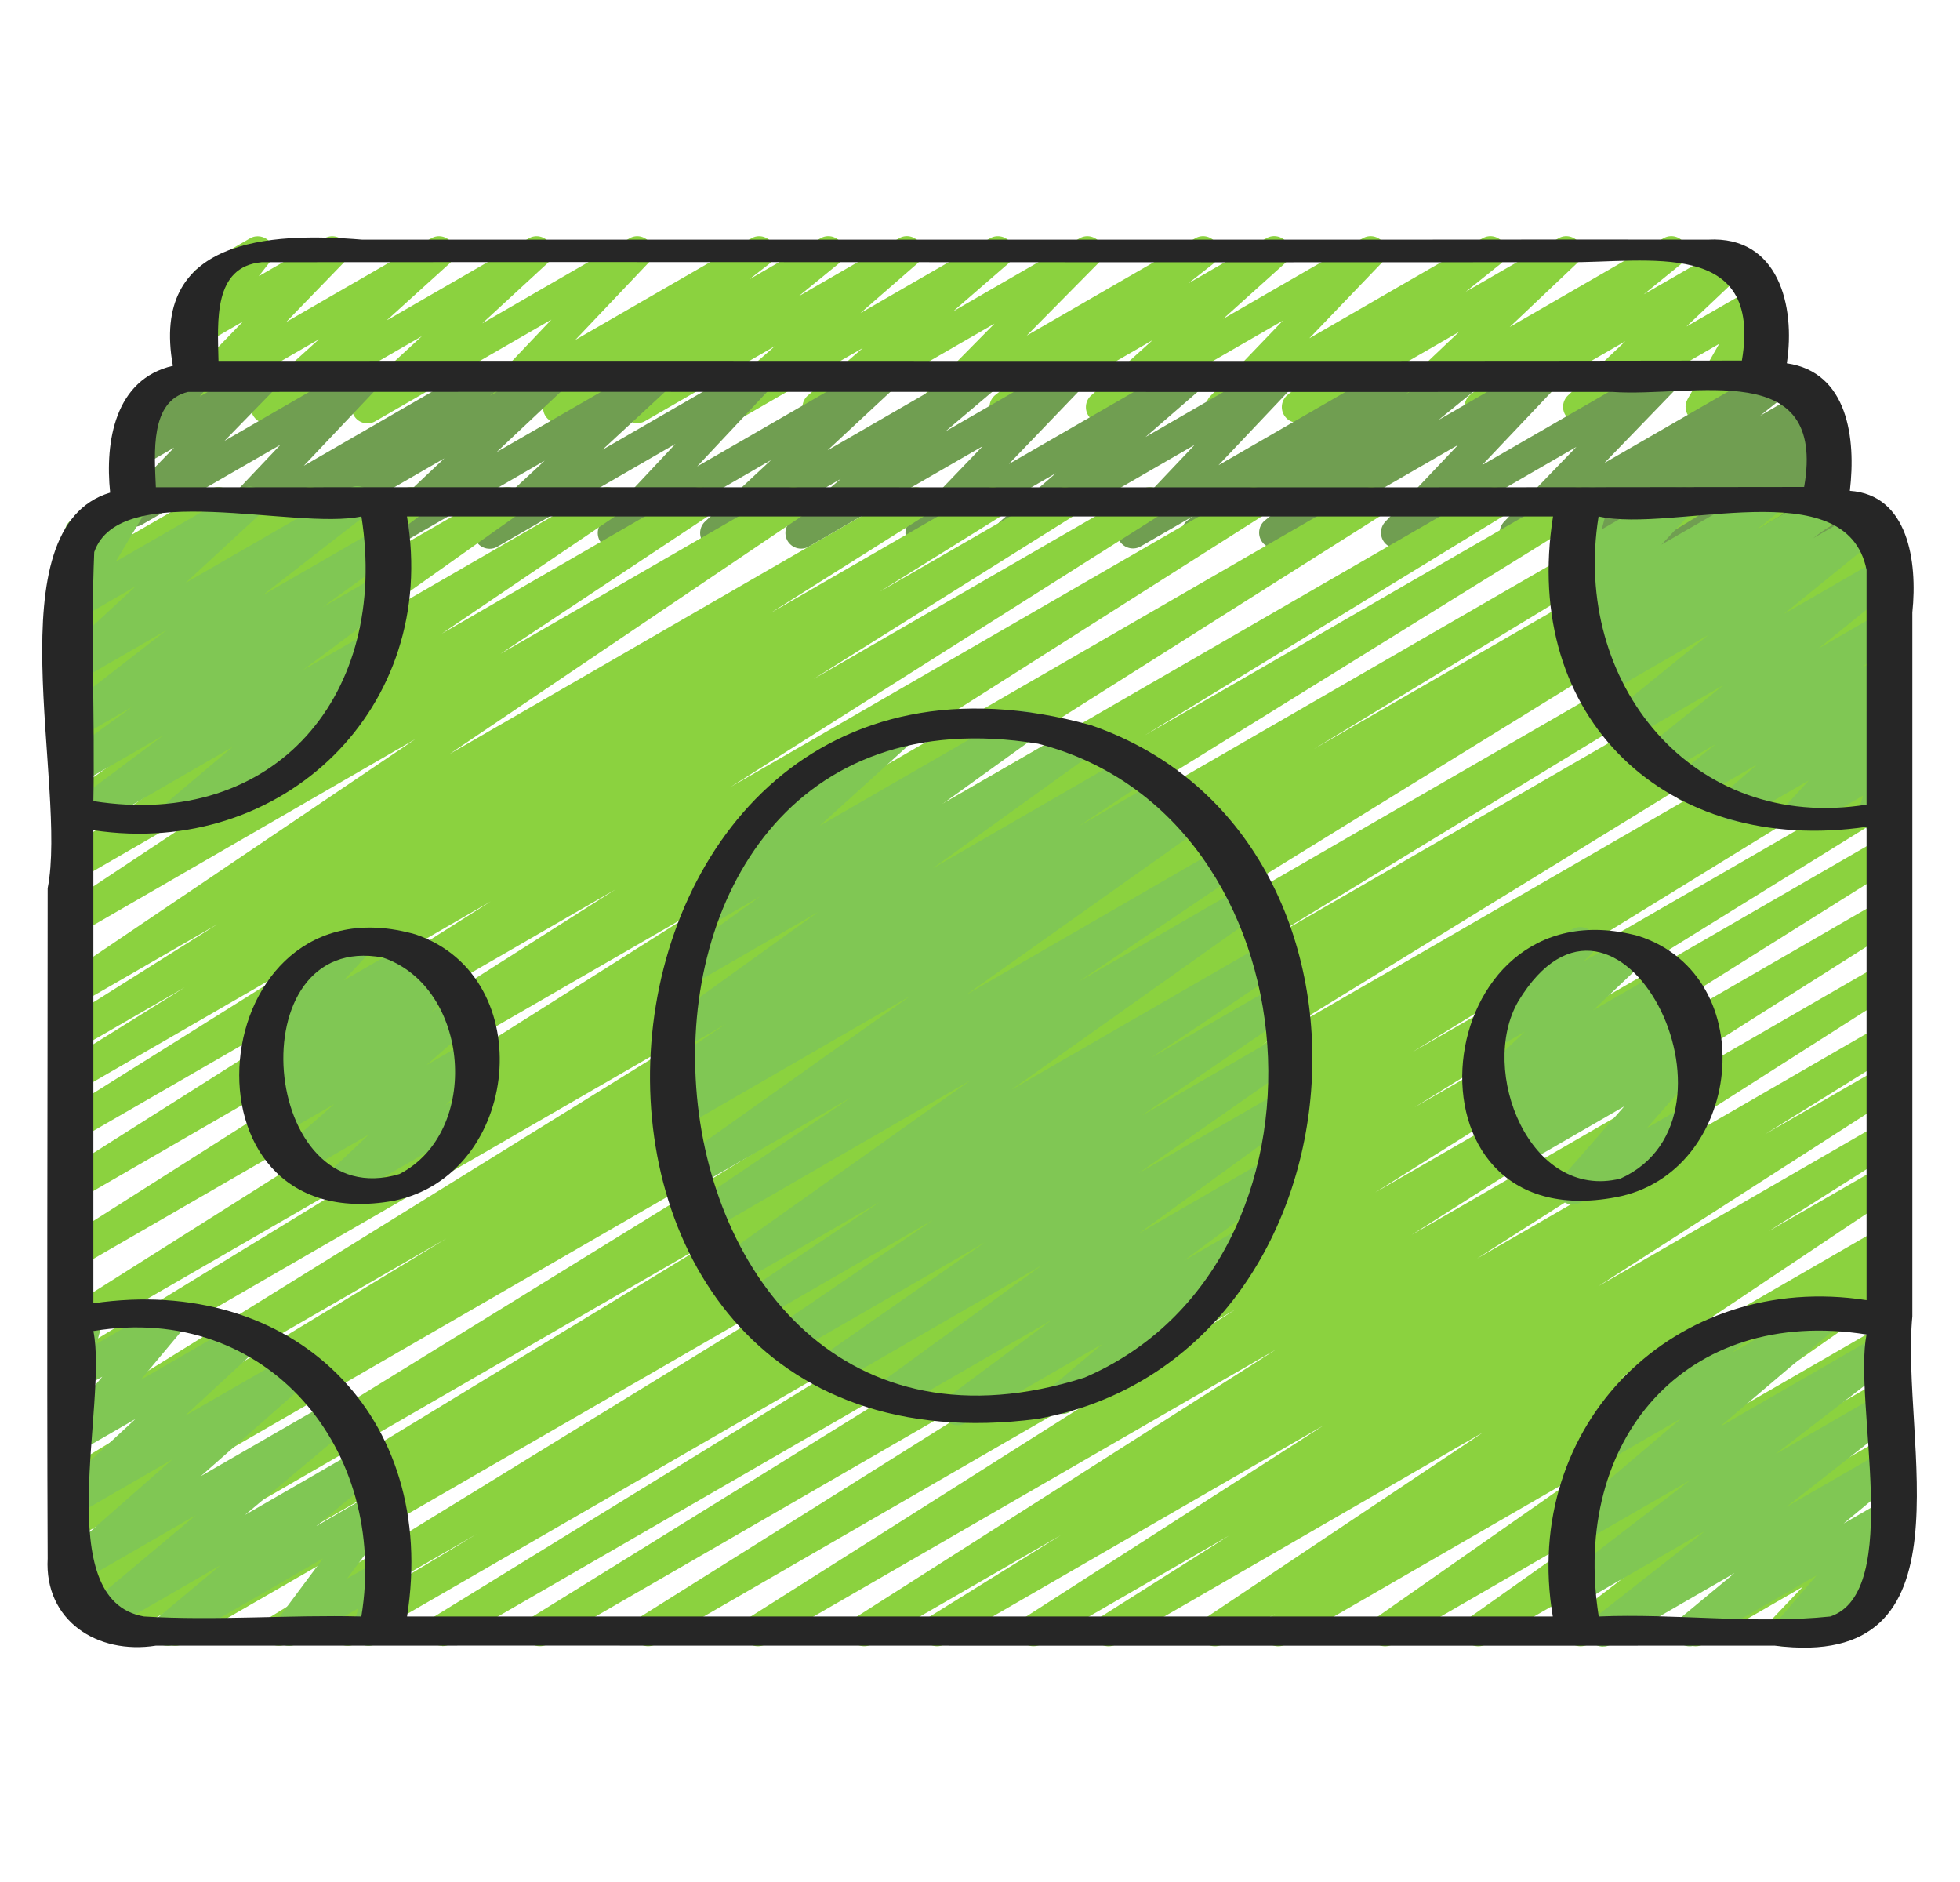 <svg width="25" height="24" viewBox="0 0 25 24" fill="none" xmlns="http://www.w3.org/2000/svg">
<g clip-path="url(#clip0_2015_363)">
<path d="M3.402 5.4C3.34 5.4 3.279 5.371 3.24 5.317C3.18 5.235 3.192 5.12 3.268 5.051L4.069 4.326L2.612 5.168C2.526 5.218 2.416 5.196 2.354 5.118C2.293 5.039 2.299 4.927 2.368 4.856L3.098 4.101L2.612 4.382C2.53 4.431 2.424 4.413 2.361 4.34C2.298 4.268 2.295 4.162 2.354 4.086L2.584 3.792C2.53 3.78 2.482 3.747 2.452 3.696C2.397 3.6 2.43 3.478 2.526 3.423L3.188 3.04C3.27 2.992 3.376 3.01 3.439 3.082C3.502 3.154 3.504 3.261 3.446 3.336L3.301 3.522L4.138 3.04C4.224 2.99 4.334 3.011 4.396 3.09C4.457 3.168 4.451 3.28 4.382 3.352L3.651 4.106L5.499 3.04C5.587 2.988 5.7 3.012 5.76 3.095C5.821 3.178 5.809 3.292 5.733 3.361L4.932 4.086L6.744 3.04C6.832 2.988 6.945 3.012 7.005 3.094C7.065 3.176 7.054 3.291 6.98 3.36L6.151 4.124L8.028 3.04C8.113 2.989 8.223 3.01 8.285 3.089C8.347 3.167 8.342 3.278 8.273 3.35L7.338 4.335L9.583 3.04C9.673 2.986 9.791 3.014 9.849 3.101C9.907 3.188 9.889 3.306 9.806 3.37L9.558 3.562L10.465 3.039C10.555 2.986 10.671 3.013 10.73 3.098C10.789 3.184 10.772 3.301 10.691 3.367L10.187 3.778L11.467 3.039C11.556 2.986 11.67 3.012 11.73 3.096C11.79 3.18 11.776 3.295 11.698 3.363L10.976 3.992L12.628 3.039C12.716 2.988 12.831 3.012 12.891 3.096C12.95 3.18 12.937 3.296 12.859 3.363L12.158 3.97L13.77 3.039C13.856 2.989 13.966 3.011 14.028 3.09C14.09 3.169 14.082 3.282 14.012 3.353L13.097 4.279L15.245 3.039C15.335 2.986 15.453 3.013 15.511 3.1C15.57 3.187 15.551 3.304 15.469 3.369L15.158 3.613L16.153 3.038C16.241 2.987 16.355 3.011 16.415 3.094C16.475 3.177 16.463 3.292 16.387 3.36L15.603 4.065L17.382 3.039C17.467 2.989 17.578 3.01 17.639 3.088C17.701 3.167 17.695 3.279 17.626 3.35L16.701 4.314L18.91 3.039C19 2.986 19.116 3.013 19.175 3.099C19.235 3.185 19.217 3.302 19.136 3.368L18.697 3.72L19.878 3.039C19.965 2.988 20.078 3.011 20.138 3.092C20.199 3.174 20.189 3.287 20.115 3.357L19.257 4.17L21.217 3.039C21.307 2.986 21.423 3.012 21.482 3.098C21.541 3.184 21.524 3.301 21.443 3.367L20.966 3.754L22.006 3.154C22.093 3.103 22.205 3.126 22.266 3.208C22.326 3.289 22.317 3.403 22.243 3.472L21.511 4.164L22.369 3.669C22.447 3.623 22.546 3.636 22.61 3.7C22.674 3.764 22.688 3.862 22.643 3.941L22.241 4.645L22.395 4.556C22.488 4.5 22.612 4.533 22.668 4.629C22.723 4.725 22.691 4.847 22.595 4.902L21.8 5.362C21.721 5.406 21.622 5.394 21.558 5.33C21.494 5.267 21.481 5.168 21.526 5.089L21.928 4.385L20.236 5.362C20.149 5.413 20.037 5.39 19.977 5.308C19.916 5.227 19.926 5.113 19.999 5.044L20.731 4.352L18.98 5.363C18.89 5.416 18.774 5.389 18.715 5.303C18.656 5.217 18.673 5.1 18.754 5.034L19.232 4.646L17.99 5.363C17.903 5.414 17.791 5.392 17.73 5.31C17.669 5.228 17.679 5.115 17.753 5.045L18.611 4.232L16.65 5.364C16.56 5.417 16.443 5.39 16.385 5.304C16.326 5.218 16.343 5.101 16.424 5.035L16.863 4.683L15.681 5.365C15.596 5.415 15.485 5.394 15.424 5.315C15.362 5.237 15.368 5.125 15.437 5.053L16.363 4.089L14.151 5.366C14.064 5.418 13.95 5.393 13.889 5.31C13.829 5.227 13.841 5.112 13.917 5.044L14.701 4.338L12.921 5.366C12.83 5.419 12.714 5.392 12.655 5.305C12.597 5.218 12.615 5.1 12.697 5.036L13.007 4.793L12.012 5.367C11.926 5.418 11.816 5.396 11.754 5.316C11.693 5.237 11.699 5.125 11.77 5.054L12.685 4.127L10.535 5.368C10.447 5.421 10.332 5.396 10.272 5.311C10.213 5.227 10.226 5.111 10.304 5.044L11.005 4.438L9.392 5.369C9.304 5.421 9.19 5.396 9.129 5.312C9.07 5.228 9.083 5.112 9.161 5.045L9.883 4.415L8.23 5.369C8.14 5.422 8.024 5.395 7.965 5.31C7.907 5.224 7.923 5.107 8.004 5.041L8.508 4.63L7.226 5.37C7.136 5.424 7.018 5.396 6.96 5.309C6.902 5.222 6.92 5.104 7.004 5.04L7.251 4.847L6.344 5.371C6.258 5.422 6.148 5.4 6.086 5.322C6.024 5.244 6.03 5.132 6.098 5.061L7.033 4.076L4.787 5.372C4.7 5.424 4.587 5.4 4.526 5.318C4.466 5.236 4.476 5.121 4.551 5.052L5.38 4.288L3.502 5.373C3.47 5.392 3.436 5.4 3.402 5.4V5.4Z" fill="#8BD23F"/>
<path d="M2.785 6.999C2.726 6.999 2.667 6.973 2.628 6.923C2.567 6.846 2.571 6.734 2.639 6.662L3.577 5.672L1.812 6.69C1.726 6.741 1.616 6.719 1.554 6.64C1.493 6.562 1.499 6.449 1.569 6.378L2.221 5.708L1.812 5.944C1.729 5.992 1.623 5.974 1.56 5.901C1.497 5.828 1.496 5.72 1.557 5.645L1.766 5.387C1.72 5.372 1.679 5.341 1.653 5.296C1.597 5.2 1.63 5.078 1.726 5.022L2.389 4.64C2.471 4.591 2.578 4.609 2.641 4.683C2.703 4.756 2.705 4.864 2.644 4.939L2.548 5.057L3.273 4.639C3.359 4.589 3.469 4.61 3.531 4.69C3.592 4.768 3.586 4.88 3.517 4.952L2.864 5.622L4.566 4.639C4.652 4.589 4.761 4.61 4.823 4.688C4.885 4.766 4.88 4.878 4.812 4.95L3.875 5.94L6.128 4.639C6.219 4.586 6.336 4.614 6.394 4.702C6.453 4.79 6.433 4.908 6.349 4.972L6.249 5.047L6.957 4.639C7.044 4.588 7.156 4.61 7.217 4.693C7.277 4.774 7.267 4.888 7.193 4.958L6.335 5.765L8.287 4.639C8.374 4.588 8.487 4.612 8.547 4.694C8.608 4.776 8.597 4.89 8.523 4.959L7.685 5.735L9.584 4.639C9.669 4.589 9.779 4.61 9.841 4.688C9.903 4.766 9.898 4.877 9.83 4.949L8.893 5.948L11.162 4.639C11.249 4.588 11.362 4.612 11.422 4.694C11.483 4.775 11.472 4.889 11.398 4.959L10.556 5.742L12.466 4.639C12.555 4.587 12.67 4.613 12.729 4.698C12.789 4.782 12.774 4.898 12.694 4.965L12.061 5.5L13.553 4.64C13.638 4.589 13.748 4.61 13.81 4.689C13.871 4.768 13.866 4.88 13.797 4.951L12.869 5.917L15.083 4.64C15.172 4.588 15.287 4.613 15.346 4.697C15.405 4.781 15.392 4.896 15.314 4.964L14.611 5.573L16.227 4.64C16.313 4.59 16.422 4.611 16.485 4.689C16.546 4.767 16.541 4.878 16.473 4.95L15.542 5.933L17.782 4.64C17.873 4.586 17.991 4.614 18.049 4.702C18.108 4.79 18.088 4.908 18.003 4.972L17.936 5.023L18.601 4.64C18.691 4.587 18.806 4.613 18.865 4.699C18.924 4.785 18.907 4.902 18.826 4.968L18.348 5.356L19.589 4.64C19.675 4.59 19.785 4.611 19.846 4.689C19.908 4.767 19.903 4.878 19.835 4.95L18.906 5.93L21.142 4.639C21.228 4.589 21.338 4.611 21.401 4.689C21.462 4.768 21.456 4.88 21.387 4.951L20.465 5.904L22.606 4.668C22.695 4.614 22.812 4.642 22.871 4.728C22.93 4.814 22.913 4.932 22.831 4.997L22.452 5.301L23.038 4.962C23.126 4.91 23.242 4.936 23.301 5.02C23.36 5.105 23.346 5.222 23.267 5.288L23.016 5.5L23.187 5.402C23.272 5.352 23.381 5.373 23.443 5.45C23.505 5.527 23.501 5.638 23.434 5.71L23.204 5.96C23.273 5.924 23.357 5.932 23.419 5.981C23.483 6.032 23.51 6.117 23.486 6.195L23.396 6.498C23.427 6.515 23.454 6.54 23.473 6.573C23.529 6.668 23.496 6.791 23.4 6.846L23.201 6.962C23.13 7.003 23.042 6.997 22.977 6.946C22.913 6.895 22.885 6.81 22.909 6.732L22.959 6.563L22.268 6.962C22.183 7.012 22.074 6.991 22.011 6.914C21.95 6.837 21.953 6.726 22.02 6.654L22.249 6.405L21.284 6.963C21.195 7.015 21.08 6.989 21.02 6.905C20.961 6.82 20.976 6.704 21.055 6.637L21.305 6.425L20.372 6.964C20.281 7.016 20.166 6.989 20.107 6.904C20.048 6.817 20.065 6.7 20.147 6.634L20.526 6.331L19.43 6.964C19.344 7.014 19.234 6.993 19.172 6.914C19.11 6.836 19.116 6.724 19.186 6.652L20.107 5.699L17.915 6.965C17.829 7.015 17.719 6.994 17.657 6.916C17.596 6.838 17.601 6.726 17.669 6.654L18.598 5.674L16.36 6.966C16.27 7.018 16.154 6.992 16.095 6.906C16.037 6.82 16.053 6.703 16.134 6.637L16.613 6.249L15.37 6.966C15.279 7.02 15.162 6.992 15.103 6.904C15.045 6.816 15.065 6.698 15.149 6.634L15.217 6.583L14.551 6.967C14.466 7.017 14.356 6.996 14.294 6.918C14.233 6.84 14.237 6.728 14.306 6.656L15.237 5.674L12.995 6.968C12.906 7.02 12.792 6.994 12.732 6.91C12.672 6.826 12.686 6.711 12.764 6.643L13.467 6.035L11.849 6.968C11.763 7.019 11.654 6.997 11.592 6.919C11.53 6.84 11.536 6.728 11.605 6.657L12.533 5.691L10.318 6.969C10.229 7.022 10.114 6.996 10.054 6.911C9.995 6.826 10.01 6.71 10.089 6.643L10.723 6.108L9.23 6.969C9.143 7.02 9.03 6.997 8.969 6.915C8.909 6.833 8.92 6.719 8.994 6.65L9.835 5.867L7.925 6.97C7.839 7.02 7.73 6.999 7.668 6.921C7.606 6.844 7.611 6.732 7.678 6.66L8.615 5.661L6.345 6.971C6.258 7.022 6.145 6.999 6.084 6.917C6.024 6.835 6.035 6.721 6.109 6.652L6.947 5.875L5.047 6.972C4.96 7.023 4.847 7 4.786 6.918C4.726 6.836 4.736 6.722 4.81 6.653L5.668 5.845L3.715 6.972C3.623 7.025 3.507 6.998 3.449 6.91C3.39 6.822 3.41 6.704 3.494 6.64L3.593 6.564L2.886 6.972C2.855 6.991 2.82 6.999 2.786 6.999H2.785Z" fill="#709E51"/>
<path d="M5.64 20.988C5.572 20.988 5.505 20.953 5.468 20.89C5.412 20.797 5.442 20.675 5.535 20.618L11.718 16.814L4.536 20.961C4.441 21.016 4.32 20.984 4.264 20.889C4.208 20.795 4.239 20.673 4.333 20.616L6.083 19.561L3.658 20.96C3.563 21.016 3.442 20.984 3.386 20.89C3.33 20.795 3.36 20.674 3.453 20.617L11.55 15.642L2.337 20.96C2.242 21.016 2.12 20.984 2.065 20.889C2.009 20.794 2.04 20.672 2.134 20.616L4.968 18.911L1.514 20.904C1.419 20.959 1.298 20.928 1.242 20.833C1.186 20.739 1.216 20.618 1.31 20.56L9.368 15.653L1.063 20.449C0.968 20.504 0.848 20.472 0.791 20.378C0.735 20.284 0.765 20.163 0.858 20.105L11.615 13.47L1.012 19.592C0.916 19.647 0.795 19.615 0.74 19.52C0.684 19.426 0.715 19.304 0.809 19.247L2.064 18.494L1.012 19.102C0.916 19.156 0.796 19.125 0.74 19.03C0.684 18.936 0.715 18.814 0.808 18.757L5.703 15.788L1.012 18.496C0.916 18.551 0.796 18.52 0.74 18.426C0.684 18.332 0.714 18.21 0.806 18.153L9.134 12.992L1.012 17.682C0.917 17.736 0.796 17.704 0.74 17.611C0.684 17.517 0.714 17.395 0.808 17.338L5.377 14.544L1.012 17.064C0.918 17.12 0.798 17.088 0.741 16.995C0.684 16.902 0.713 16.78 0.805 16.722L8.949 11.575L1.012 16.157C0.918 16.212 0.798 16.181 0.741 16.088C0.684 15.995 0.713 15.874 0.805 15.815L7.848 11.344L1.012 15.291C0.918 15.346 0.798 15.315 0.741 15.221C0.684 15.128 0.713 15.007 0.805 14.948L6.26 11.495L1.012 14.525C0.918 14.581 0.797 14.549 0.74 14.455C0.684 14.362 0.714 14.24 0.806 14.182L4.115 12.108L1.012 13.9C0.916 13.955 0.796 13.923 0.74 13.829C0.684 13.736 0.713 13.614 0.806 13.556L2.358 12.59L1.012 13.367C0.918 13.422 0.797 13.392 0.74 13.297C0.684 13.204 0.713 13.083 0.805 13.025L2.772 11.786L1.012 12.802C0.918 12.856 0.799 12.826 0.742 12.735C0.685 12.644 0.71 12.524 0.8 12.463L5.297 9.426L1.012 11.902C0.918 11.956 0.798 11.926 0.742 11.834C0.685 11.743 0.711 11.622 0.801 11.562L3.455 9.802L1.012 11.212C0.919 11.266 0.8 11.237 0.742 11.145C0.685 11.054 0.711 10.934 0.8 10.873L3.016 9.372L1.012 10.529C0.92 10.583 0.801 10.554 0.744 10.464C0.686 10.374 0.709 10.255 0.796 10.193L2.865 8.725L1.012 9.795C0.921 9.849 0.804 9.82 0.745 9.732C0.686 9.643 0.708 9.524 0.793 9.462L2.314 8.335L1.012 9.086C0.922 9.139 0.807 9.112 0.748 9.027C0.688 8.942 0.705 8.825 0.785 8.758L1.95 7.802L1.012 8.343C0.925 8.394 0.813 8.372 0.752 8.289C0.691 8.208 0.701 8.094 0.776 8.024L1.386 7.45L1.012 7.666C0.931 7.714 0.827 7.698 0.764 7.628C0.701 7.558 0.694 7.453 0.75 7.376L1.024 6.995C0.956 6.994 0.89 6.958 0.853 6.895C0.798 6.8 0.83 6.677 0.926 6.622L1.589 6.24C1.67 6.192 1.774 6.208 1.837 6.278C1.9 6.348 1.906 6.453 1.851 6.53L1.617 6.855L2.685 6.239C2.772 6.188 2.884 6.21 2.945 6.293C3.006 6.374 2.996 6.488 2.921 6.558L2.31 7.132L3.856 6.239C3.946 6.186 4.062 6.213 4.121 6.298C4.18 6.384 4.164 6.5 4.083 6.567L2.918 7.524L5.143 6.239C5.235 6.186 5.352 6.214 5.41 6.302C5.469 6.391 5.448 6.51 5.362 6.573L3.842 7.699L6.372 6.239C6.464 6.185 6.583 6.214 6.64 6.304C6.698 6.394 6.674 6.513 6.587 6.576L4.519 8.043L7.643 6.239C7.736 6.185 7.855 6.214 7.912 6.306C7.97 6.398 7.944 6.517 7.855 6.578L5.636 8.08L8.826 6.239C8.92 6.184 9.039 6.214 9.096 6.307C9.153 6.398 9.127 6.519 9.037 6.579L6.384 8.338L10.021 6.239C10.114 6.184 10.233 6.215 10.29 6.306C10.348 6.398 10.322 6.518 10.233 6.578L5.735 9.615L11.582 6.24C11.677 6.185 11.797 6.216 11.854 6.31C11.91 6.402 11.881 6.524 11.789 6.582L9.824 7.82L12.561 6.24C12.655 6.184 12.776 6.216 12.832 6.31C12.889 6.404 12.859 6.525 12.767 6.583L11.215 7.549L13.482 6.24C13.577 6.186 13.698 6.217 13.754 6.31C13.81 6.404 13.781 6.525 13.689 6.583L10.377 8.659L14.566 6.24C14.661 6.186 14.781 6.216 14.837 6.31C14.893 6.403 14.864 6.524 14.773 6.583L9.318 10.036L15.891 6.241C15.986 6.186 16.106 6.217 16.162 6.31C16.219 6.403 16.19 6.524 16.098 6.583L9.054 11.055L17.392 6.241C17.487 6.186 17.607 6.217 17.664 6.311C17.72 6.404 17.691 6.525 17.6 6.584L9.457 11.73L18.964 6.241C19.059 6.186 19.18 6.218 19.236 6.312C19.292 6.406 19.262 6.528 19.169 6.585L14.602 9.377L20.033 6.241C20.128 6.186 20.249 6.217 20.305 6.312C20.361 6.405 20.331 6.527 20.239 6.584L11.908 11.747L21.445 6.241C21.54 6.185 21.661 6.218 21.718 6.312C21.774 6.407 21.742 6.528 21.649 6.586L16.758 9.552L22.494 6.242C22.588 6.186 22.71 6.218 22.766 6.313C22.822 6.408 22.791 6.53 22.696 6.586L21.445 7.337L23.326 6.252C23.42 6.196 23.541 6.228 23.598 6.322C23.654 6.416 23.624 6.538 23.531 6.595L12.773 13.231L23.948 6.778C24.043 6.723 24.164 6.755 24.22 6.85C24.276 6.944 24.246 7.065 24.152 7.122L16.097 12.029L23.989 7.472C24.084 7.416 24.206 7.448 24.262 7.544C24.318 7.638 24.286 7.76 24.192 7.817L21.351 9.526L23.989 8.003C24.084 7.947 24.204 7.979 24.261 8.074C24.317 8.168 24.287 8.289 24.194 8.346L16.098 13.322L23.99 8.766C24.085 8.71 24.206 8.742 24.262 8.837C24.318 8.932 24.287 9.053 24.193 9.11L22.441 10.167L23.99 9.273C24.084 9.218 24.205 9.249 24.262 9.344C24.318 9.438 24.288 9.559 24.194 9.617L18.012 13.419L23.99 9.968C24.084 9.912 24.205 9.944 24.261 10.038C24.318 10.132 24.288 10.254 24.195 10.311L18.044 14.12L23.99 10.687C24.084 10.633 24.205 10.663 24.261 10.757C24.318 10.85 24.288 10.972 24.196 11.03L17.541 15.207L23.99 11.484C24.084 11.43 24.204 11.46 24.261 11.554C24.317 11.646 24.288 11.768 24.197 11.826L18.005 15.748L23.99 12.293C24.084 12.239 24.204 12.27 24.261 12.362C24.317 12.455 24.289 12.576 24.197 12.635L18.837 16.051L23.99 13.076C24.084 13.02 24.205 13.052 24.262 13.146C24.318 13.24 24.288 13.361 24.196 13.419L22.516 14.463L23.99 13.612C24.084 13.558 24.204 13.588 24.261 13.681C24.318 13.774 24.29 13.895 24.199 13.954L20.389 16.401L23.991 14.322C24.086 14.267 24.206 14.298 24.262 14.391C24.318 14.484 24.29 14.606 24.198 14.664L22.559 15.701L23.991 14.875C24.084 14.82 24.203 14.85 24.261 14.942C24.318 15.034 24.292 15.154 24.202 15.214L20.668 17.577L23.991 15.658C24.086 15.604 24.206 15.635 24.262 15.728C24.319 15.82 24.29 15.942 24.199 16L24.032 16.107C24.117 16.08 24.211 16.113 24.26 16.19C24.318 16.281 24.294 16.4 24.206 16.462L21.546 18.323L23.991 16.912C24.083 16.858 24.202 16.887 24.26 16.977C24.318 17.067 24.294 17.186 24.207 17.248L22.485 18.468L23.991 17.598C24.082 17.545 24.199 17.573 24.258 17.66C24.316 17.748 24.297 17.866 24.213 17.93L22.683 19.107L23.991 18.351C24.079 18.3 24.192 18.324 24.252 18.406C24.312 18.488 24.302 18.602 24.227 18.672L23.09 19.719L23.991 19.199C24.077 19.149 24.186 19.17 24.248 19.248C24.31 19.326 24.305 19.438 24.236 19.51L23.838 19.93L23.991 19.841C24.086 19.784 24.21 19.818 24.264 19.914C24.32 20.01 24.287 20.132 24.191 20.187L22.84 20.967C22.755 21.017 22.645 20.996 22.583 20.918C22.521 20.84 22.527 20.728 22.595 20.656L22.994 20.236L21.728 20.967C21.642 21.018 21.528 20.995 21.468 20.912C21.407 20.83 21.418 20.716 21.493 20.646L22.63 19.599L20.26 20.967C20.17 21.02 20.053 20.993 19.994 20.905C19.936 20.818 19.955 20.7 20.038 20.635L21.569 19.458L18.956 20.967C18.864 21.021 18.745 20.992 18.687 20.902C18.629 20.812 18.653 20.692 18.74 20.63L20.461 19.411L17.767 20.967C17.675 21.021 17.556 20.992 17.498 20.901C17.44 20.811 17.464 20.692 17.552 20.63L20.212 18.768L16.404 20.967C16.31 21.022 16.189 20.991 16.133 20.898C16.076 20.804 16.105 20.684 16.196 20.625L16.268 20.579L15.597 20.967C15.503 21.021 15.384 20.991 15.327 20.899C15.27 20.808 15.296 20.688 15.385 20.627L18.919 18.265L14.24 20.967C14.146 21.022 14.025 20.991 13.968 20.897C13.912 20.804 13.941 20.683 14.032 20.624L15.675 19.584L13.282 20.966C13.188 21.021 13.068 20.99 13.011 20.897C12.954 20.805 12.982 20.684 13.073 20.625L16.882 18.178L12.053 20.966C11.958 21.022 11.837 20.99 11.781 20.896C11.725 20.802 11.754 20.681 11.847 20.623L13.53 19.578L11.124 20.966C11.03 21.022 10.909 20.99 10.853 20.897C10.796 20.804 10.825 20.683 10.916 20.624L16.275 17.21L9.768 20.966C9.674 21.022 9.554 20.99 9.497 20.897C9.441 20.804 9.47 20.683 9.561 20.624L15.753 16.702L8.367 20.966C8.273 21.021 8.152 20.99 8.096 20.896C8.039 20.803 8.068 20.682 8.161 20.623L14.817 16.445L6.987 20.966C6.892 21.021 6.771 20.99 6.715 20.896C6.659 20.802 6.689 20.68 6.781 20.623L12.932 16.814L5.742 20.966C5.71 20.984 5.676 20.992 5.642 20.992L5.64 20.988Z" fill="#8BD23F"/>
<path d="M4.305 15.32C4.244 15.32 4.184 15.292 4.145 15.24C4.084 15.159 4.094 15.045 4.168 14.975L4.703 14.47L3.871 14.95C3.783 15.002 3.669 14.977 3.609 14.893C3.549 14.809 3.562 14.694 3.64 14.626L4.266 14.078L3.562 14.484C3.472 14.537 3.356 14.51 3.298 14.425C3.238 14.339 3.255 14.222 3.336 14.156L3.648 13.901L3.432 14.026C3.342 14.078 3.227 14.053 3.168 13.968C3.108 13.882 3.124 13.766 3.204 13.7L3.416 13.523C3.334 13.56 3.234 13.538 3.176 13.465C3.115 13.388 3.118 13.277 3.186 13.205L3.631 12.725C3.58 12.713 3.534 12.68 3.505 12.631C3.45 12.535 3.482 12.413 3.578 12.358L4.456 11.85C4.541 11.8 4.65 11.821 4.712 11.899C4.774 11.976 4.77 12.087 4.703 12.159L4.384 12.503L5.231 12.014C5.321 11.961 5.436 11.987 5.495 12.072C5.554 12.157 5.539 12.274 5.459 12.34L5.252 12.512L5.592 12.317C5.682 12.264 5.798 12.291 5.856 12.376C5.915 12.462 5.899 12.579 5.818 12.645L5.505 12.901L5.836 12.71C5.924 12.657 6.038 12.683 6.098 12.766C6.158 12.85 6.144 12.966 6.067 13.033L5.44 13.582L5.979 13.271C6.066 13.22 6.179 13.243 6.24 13.325C6.3 13.406 6.29 13.52 6.216 13.59L5.683 14.094L5.903 13.967C5.998 13.912 6.121 13.944 6.176 14.04C6.232 14.136 6.199 14.258 6.103 14.314L4.405 15.294C4.374 15.312 4.34 15.32 4.305 15.32Z" fill="#80C754"/>
<path d="M20.06 15.362C20.002 15.362 19.945 15.336 19.906 15.288C19.844 15.213 19.846 15.103 19.91 15.03L20.717 14.109L19.399 14.87C19.308 14.923 19.192 14.896 19.133 14.809C19.075 14.722 19.092 14.605 19.175 14.54L19.267 14.467L19.177 14.519C19.088 14.572 18.971 14.545 18.912 14.459C18.853 14.373 18.871 14.256 18.952 14.19L19.188 14L19.042 14.084C18.955 14.135 18.842 14.112 18.782 14.03C18.721 13.949 18.731 13.835 18.805 13.766L19.45 13.156L19.056 13.383C18.97 13.434 18.858 13.411 18.798 13.331C18.737 13.251 18.744 13.138 18.816 13.068L19.182 12.705C19.152 12.688 19.124 12.663 19.106 12.63C19.05 12.534 19.083 12.412 19.179 12.357L20.057 11.85C20.143 11.799 20.254 11.821 20.316 11.901C20.376 11.981 20.369 12.094 20.297 12.165L20.2 12.26L20.725 11.958C20.812 11.907 20.924 11.93 20.985 12.012C21.046 12.093 21.036 12.207 20.962 12.276L20.317 12.886L21.226 12.362C21.316 12.309 21.432 12.336 21.491 12.422C21.55 12.508 21.533 12.625 21.452 12.69L21.217 12.88L21.451 12.744C21.541 12.691 21.658 12.718 21.717 12.805C21.775 12.892 21.758 13.009 21.675 13.074L21.58 13.15C21.663 13.11 21.762 13.132 21.821 13.203C21.883 13.279 21.881 13.388 21.817 13.462L21.009 14.383L21.44 14.134C21.536 14.078 21.658 14.112 21.713 14.208C21.769 14.303 21.736 14.426 21.64 14.481L20.161 15.334C20.13 15.353 20.096 15.361 20.061 15.361L20.06 15.362Z" fill="#80C754"/>
<path d="M12.213 18.175C12.148 18.175 12.084 18.143 12.046 18.085C11.987 17.996 12.008 17.878 12.094 17.814L13.409 16.836L11.444 17.97C11.353 18.024 11.235 17.995 11.177 17.906C11.118 17.817 11.141 17.698 11.227 17.636L13.284 16.138L10.701 17.63C10.608 17.684 10.49 17.654 10.432 17.564C10.375 17.474 10.399 17.354 10.487 17.292L12.562 15.843L10.153 17.234C10.06 17.288 9.941 17.259 9.884 17.167C9.826 17.076 9.851 16.956 9.94 16.896L11.905 15.555L9.727 16.812C9.633 16.866 9.515 16.836 9.457 16.745C9.4 16.653 9.427 16.533 9.516 16.473L11.224 15.327L9.395 16.383C9.303 16.437 9.185 16.408 9.127 16.318C9.069 16.228 9.092 16.109 9.179 16.046L12.378 13.777L9.025 15.713C8.931 15.767 8.813 15.737 8.755 15.646C8.698 15.554 8.724 15.434 8.813 15.374L10.856 13.995L8.819 15.17C8.727 15.224 8.609 15.195 8.551 15.105C8.493 15.015 8.517 14.896 8.604 14.834L11.611 12.701L8.656 14.407C8.562 14.462 8.442 14.431 8.385 14.338C8.328 14.246 8.356 14.125 8.447 14.066L8.57 13.986C8.488 14.009 8.397 13.974 8.349 13.898C8.292 13.806 8.319 13.686 8.408 13.626L9.262 13.056L8.625 13.424C8.533 13.477 8.415 13.448 8.357 13.359C8.299 13.27 8.321 13.151 8.408 13.088L10.434 11.631L8.759 12.598C8.667 12.652 8.549 12.623 8.491 12.534C8.433 12.444 8.456 12.325 8.542 12.262L9.703 11.427L9.031 11.815C8.944 11.867 8.831 11.842 8.77 11.76C8.71 11.677 8.721 11.562 8.797 11.494L9.966 10.434C9.892 10.445 9.808 10.408 9.767 10.336C9.711 10.24 9.744 10.118 9.84 10.063L11.336 9.199C11.425 9.148 11.538 9.172 11.598 9.254C11.658 9.337 11.646 9.452 11.571 9.52L10.455 10.531L12.962 9.084C13.053 9.03 13.171 9.059 13.23 9.148C13.288 9.238 13.265 9.357 13.178 9.42L12.015 10.257L13.706 9.281C13.797 9.227 13.915 9.256 13.974 9.346C14.032 9.435 14.009 9.554 13.922 9.617L11.896 11.074L14.396 9.631C14.489 9.576 14.608 9.606 14.666 9.698C14.723 9.79 14.697 9.91 14.607 9.97L13.758 10.538L14.808 9.931C14.902 9.876 15.021 9.907 15.078 10C15.135 10.092 15.108 10.213 15.017 10.272L15 10.283L15.115 10.217C15.208 10.162 15.326 10.192 15.383 10.282C15.441 10.372 15.418 10.491 15.331 10.553L12.325 12.685L15.592 10.799C15.686 10.744 15.805 10.774 15.862 10.866C15.919 10.957 15.894 11.077 15.804 11.138L13.762 12.516L15.883 11.292C15.975 11.238 16.093 11.267 16.151 11.357C16.209 11.447 16.185 11.566 16.098 11.628L12.899 13.898L16.174 12.007C16.267 11.952 16.387 11.982 16.444 12.074C16.501 12.166 16.475 12.286 16.386 12.346L14.676 13.493L16.306 12.552C16.401 12.498 16.518 12.527 16.576 12.619C16.633 12.71 16.608 12.83 16.519 12.89L14.557 14.23L16.38 13.177C16.472 13.123 16.591 13.152 16.649 13.243C16.706 13.333 16.683 13.453 16.595 13.514L14.518 14.965L16.363 13.9C16.455 13.846 16.573 13.875 16.631 13.964C16.689 14.053 16.667 14.172 16.581 14.235L14.523 15.732L16.198 14.765C16.29 14.712 16.408 14.74 16.466 14.828C16.524 14.917 16.503 15.036 16.418 15.099L15.102 16.076L15.835 15.654C15.925 15.601 16.04 15.627 16.099 15.712C16.159 15.797 16.143 15.913 16.064 15.98L15.133 16.762C15.179 16.776 15.22 16.807 15.245 16.852C15.301 16.948 15.268 17.07 15.172 17.126L13.649 18.005C13.56 18.057 13.444 18.031 13.385 17.946C13.326 17.861 13.341 17.745 13.421 17.678L14.063 17.138L12.313 18.148C12.282 18.166 12.247 18.175 12.213 18.175L12.213 18.175Z" fill="#80C754"/>
<path d="M1.054 10.598C0.989 10.598 0.926 10.567 0.887 10.508C0.829 10.42 0.849 10.301 0.934 10.238L2.08 9.38L1.012 9.996C0.92 10.05 0.802 10.021 0.744 9.932C0.686 9.843 0.708 9.724 0.794 9.662L1.684 9.015L1.012 9.403C0.921 9.456 0.804 9.429 0.746 9.342C0.688 9.254 0.706 9.137 0.789 9.072L2.122 8.037L1.012 8.678C0.925 8.73 0.811 8.706 0.751 8.624C0.691 8.542 0.702 8.428 0.776 8.358L1.731 7.476L1.012 7.892C0.933 7.938 0.834 7.924 0.77 7.859C0.706 7.794 0.694 7.694 0.74 7.616L1.126 6.97C1.03 7.025 0.909 6.991 0.854 6.896C0.798 6.8 0.831 6.678 0.927 6.622L1.59 6.24C1.669 6.194 1.769 6.208 1.833 6.272C1.896 6.337 1.908 6.437 1.862 6.515L1.477 7.161L3.085 6.233C3.173 6.182 3.286 6.206 3.346 6.287C3.406 6.369 3.396 6.484 3.321 6.553L2.366 7.434L4.456 6.228C4.547 6.174 4.664 6.202 4.722 6.289C4.781 6.376 4.762 6.494 4.679 6.558L3.346 7.594L4.788 6.761C4.88 6.707 4.998 6.736 5.056 6.825C5.114 6.915 5.092 7.034 5.006 7.096L4.114 7.744L4.788 7.355C4.878 7.301 4.996 7.329 5.055 7.418C5.113 7.506 5.093 7.625 5.008 7.688L3.862 8.546L4.715 8.054C4.804 8.002 4.919 8.028 4.978 8.112C5.038 8.197 5.023 8.313 4.944 8.38L4.112 9.082L4.33 8.957C4.425 8.901 4.548 8.934 4.603 9.03C4.658 9.126 4.626 9.248 4.53 9.303L2.364 10.553C2.276 10.606 2.16 10.58 2.101 10.495C2.042 10.41 2.056 10.294 2.136 10.227L2.967 9.525L1.154 10.572C1.123 10.59 1.088 10.598 1.054 10.598H1.054Z" fill="#80C754"/>
<path d="M20.447 20.999C20.383 20.999 20.32 20.968 20.282 20.911C20.223 20.824 20.241 20.706 20.324 20.641L21.746 19.526L20.212 20.411C20.122 20.464 20.004 20.437 19.946 20.35C19.887 20.262 19.906 20.144 19.99 20.08L21.556 18.877L20.217 19.65C20.128 19.702 20.014 19.676 19.954 19.592C19.894 19.507 19.909 19.391 19.988 19.324L21.444 18.088L20.442 18.666C20.353 18.718 20.239 18.693 20.179 18.609C20.119 18.525 20.134 18.409 20.212 18.342L20.821 17.818C20.789 17.801 20.761 17.775 20.742 17.742C20.686 17.646 20.719 17.524 20.815 17.468L22.088 16.733C22.176 16.681 22.291 16.706 22.352 16.791C22.411 16.875 22.397 16.991 22.319 17.058L22.095 17.25L23.162 16.634C23.251 16.582 23.365 16.608 23.425 16.692C23.484 16.777 23.47 16.893 23.391 16.96L21.935 18.196L23.988 17.011C24.078 16.958 24.195 16.985 24.254 17.072C24.312 17.16 24.293 17.278 24.21 17.342L22.646 18.544L23.988 17.769C24.078 17.715 24.195 17.743 24.253 17.83C24.312 17.917 24.294 18.034 24.211 18.099L22.788 19.215L23.988 18.523C24.077 18.471 24.192 18.496 24.252 18.582C24.311 18.667 24.295 18.784 24.215 18.85L23.515 19.429L23.988 19.156C24.071 19.107 24.179 19.126 24.242 19.202C24.304 19.277 24.303 19.386 24.239 19.46L23.751 20.029L23.982 19.895C24.077 19.839 24.2 19.872 24.255 19.968C24.311 20.064 24.278 20.186 24.182 20.242L22.934 20.962C22.85 21.012 22.742 20.992 22.68 20.917C22.618 20.842 22.619 20.733 22.682 20.659L23.171 20.09L21.652 20.967C21.562 21.02 21.447 20.994 21.388 20.908C21.329 20.823 21.345 20.706 21.425 20.64L22.125 20.06L20.547 20.971C20.516 20.99 20.481 20.998 20.447 20.998V20.999Z" fill="#80C754"/>
<path d="M2.135 20.988C2.072 20.988 2.01 20.958 1.971 20.902C1.912 20.818 1.928 20.701 2.007 20.634L2.813 19.96L1.34 20.811C1.25 20.863 1.135 20.837 1.076 20.752C1.017 20.667 1.032 20.551 1.111 20.484L2.499 19.321L1.013 20.179C0.924 20.232 0.81 20.206 0.751 20.122C0.691 20.039 0.704 19.924 0.781 19.856L2.198 18.611L1.013 19.295C0.925 19.346 0.813 19.322 0.752 19.24C0.691 19.158 0.702 19.044 0.777 18.975L1.727 18.096L1.013 18.508C0.929 18.557 0.822 18.538 0.759 18.464C0.697 18.389 0.697 18.281 0.759 18.206L1.305 17.556L1.013 17.724C0.942 17.765 0.854 17.759 0.791 17.71C0.727 17.66 0.699 17.577 0.719 17.499L0.825 17.108C0.791 17.091 0.76 17.064 0.739 17.028C0.684 16.932 0.717 16.81 0.813 16.754L1.013 16.639C1.083 16.598 1.171 16.604 1.235 16.654C1.299 16.703 1.327 16.786 1.306 16.864L1.232 17.136L2.087 16.643C2.17 16.594 2.277 16.613 2.34 16.688C2.402 16.762 2.402 16.87 2.34 16.945L1.795 17.596L3.075 16.856C3.163 16.805 3.275 16.829 3.336 16.91C3.396 16.992 3.385 17.107 3.311 17.176L2.36 18.055L3.747 17.255C3.836 17.203 3.95 17.228 4.009 17.312C4.069 17.395 4.056 17.51 3.979 17.578L2.562 18.824L4.285 17.83C4.375 17.777 4.489 17.803 4.548 17.888C4.608 17.973 4.592 18.09 4.513 18.156L3.125 19.319L4.613 18.46C4.703 18.408 4.818 18.434 4.877 18.519C4.937 18.604 4.921 18.72 4.841 18.787L4.035 19.461L4.759 19.043C4.841 18.995 4.946 19.012 5.009 19.084C5.072 19.154 5.077 19.26 5.02 19.336L4.427 20.131L4.794 19.92C4.864 19.879 4.952 19.884 5.016 19.934C5.081 19.984 5.108 20.068 5.087 20.146L4.99 20.495C5.024 20.512 5.053 20.538 5.073 20.574C5.129 20.669 5.096 20.792 5 20.847L4.801 20.962C4.731 21.002 4.643 20.996 4.579 20.947C4.514 20.897 4.487 20.814 4.508 20.735L4.57 20.51L3.788 20.962C3.707 21.01 3.601 20.993 3.538 20.922C3.475 20.851 3.471 20.746 3.527 20.669L4.12 19.874L2.236 20.962C2.205 20.98 2.17 20.989 2.136 20.989L2.135 20.988Z" fill="#80C754"/>
<path d="M22.945 10.588C22.886 10.588 22.828 10.562 22.789 10.513C22.727 10.436 22.73 10.326 22.797 10.253L23.074 9.95L22.213 10.447C22.125 10.499 22.011 10.475 21.951 10.39C21.891 10.306 21.904 10.191 21.982 10.123L22.41 9.75L21.63 10.2C21.539 10.253 21.423 10.226 21.364 10.14C21.306 10.053 21.323 9.936 21.405 9.871L21.884 9.489L21.187 9.891C21.097 9.944 20.982 9.917 20.922 9.831C20.864 9.745 20.881 9.628 20.962 9.562L21.982 8.737L20.767 9.438C20.678 9.491 20.562 9.465 20.503 9.379C20.444 9.293 20.46 9.176 20.541 9.11L21.789 8.098L20.44 8.876C20.348 8.93 20.231 8.902 20.173 8.814C20.114 8.725 20.135 8.607 20.22 8.543L20.598 8.26L20.294 8.435C20.204 8.488 20.088 8.461 20.029 8.374C19.971 8.288 19.988 8.171 20.07 8.106L20.301 7.921L20.223 7.966C20.137 8.016 20.028 7.995 19.966 7.918C19.904 7.84 19.909 7.729 19.976 7.657L20.348 7.261L20.212 7.338C20.142 7.379 20.055 7.372 19.991 7.324C19.927 7.275 19.898 7.192 19.919 7.114L20.027 6.709C19.991 6.692 19.96 6.665 19.939 6.628C19.884 6.532 19.916 6.41 20.012 6.354L20.212 6.239C20.282 6.2 20.37 6.204 20.434 6.254C20.498 6.303 20.526 6.386 20.506 6.464L20.43 6.751L21.317 6.24C21.402 6.19 21.512 6.211 21.574 6.288C21.636 6.366 21.631 6.477 21.563 6.549L21.192 6.945L22.415 6.239C22.505 6.186 22.621 6.213 22.68 6.3C22.739 6.386 22.722 6.503 22.639 6.568L22.41 6.752L23.286 6.246C23.377 6.192 23.494 6.22 23.553 6.308C23.611 6.397 23.591 6.515 23.506 6.579L23.126 6.864L23.774 6.49C23.864 6.437 23.98 6.463 24.039 6.549C24.098 6.635 24.081 6.752 24 6.818L22.753 7.83L23.989 7.116C24.079 7.064 24.195 7.09 24.254 7.176C24.313 7.262 24.296 7.379 24.215 7.445L23.195 8.27L23.992 7.81C24.082 7.756 24.198 7.784 24.257 7.87C24.316 7.957 24.299 8.074 24.216 8.139L23.738 8.521L23.994 8.374C24.082 8.322 24.196 8.346 24.256 8.43C24.316 8.514 24.302 8.63 24.225 8.698L23.797 9.071L23.996 8.956C24.081 8.907 24.19 8.928 24.252 9.004C24.314 9.081 24.311 9.192 24.244 9.264L23.966 9.568L23.998 9.549C24.07 9.508 24.159 9.515 24.223 9.565C24.287 9.616 24.314 9.701 24.291 9.779L24.196 10.096C24.228 10.114 24.255 10.139 24.274 10.172C24.329 10.268 24.297 10.39 24.201 10.445L24.001 10.56C23.93 10.602 23.841 10.595 23.777 10.544C23.712 10.494 23.686 10.409 23.709 10.33L23.764 10.146L23.046 10.56C23.015 10.579 22.98 10.587 22.946 10.587L22.945 10.588Z" fill="#80C754"/>
<path d="M24.392 16.786C24.392 13.798 24.392 10.802 24.392 7.811C24.46 7.155 24.337 6.31 23.595 6.259C23.674 5.597 23.574 4.746 22.791 4.633C22.904 3.899 22.683 3.007 21.788 3.056C19.858 3.052 17.926 3.058 15.996 3.056C12.204 3.056 8.411 3.056 4.619 3.056C3.429 2.958 1.913 3.044 2.205 4.665C1.465 4.836 1.337 5.631 1.405 6.282C-0.095 6.733 0.865 10.03 0.608 11.327C0.608 14.176 0.596 17.025 0.608 19.874C0.564 20.665 1.239 21.104 1.988 20.986C8.873 20.984 15.766 20.989 22.637 20.986C25.212 21.316 24.239 18.378 24.392 16.786ZM23.808 7.267V10.261C21.585 10.616 20.047 8.705 20.39 6.586C21.353 6.8 23.553 5.995 23.808 7.267ZM3.339 3.344C8.885 3.338 14.44 3.349 19.989 3.344C21.017 3.353 22.482 3.034 22.218 4.598C15.741 4.609 9.264 4.598 2.787 4.602C2.776 4.093 2.719 3.4 3.339 3.344ZM2.398 4.998C8.448 4.994 14.511 5.001 20.566 4.998C21.61 5.071 23.301 4.548 23.012 6.21C16.003 6.221 8.997 6.21 1.988 6.214C1.969 5.772 1.913 5.113 2.398 4.998ZM1.202 7.04C1.526 6.102 3.761 6.766 4.61 6.586C4.965 8.84 3.525 10.584 1.191 10.216C1.211 9.159 1.157 8.092 1.202 7.04ZM1.837 20.614C0.631 20.408 1.38 17.9 1.191 16.974C3.412 16.604 4.959 18.493 4.609 20.614C3.688 20.591 2.755 20.67 1.837 20.614ZM7.541 20.614H5.192C5.597 18.054 3.732 16.247 1.191 16.62V10.587C3.61 10.951 5.605 9.022 5.191 6.586H19.809C19.4 9.162 21.267 10.916 23.808 10.544V16.58C21.366 16.201 19.393 18.17 19.806 20.614H7.541ZM23.346 20.614C22.378 20.715 21.367 20.573 20.392 20.614C20.038 18.368 21.493 16.651 23.808 17.018C23.637 17.874 24.277 20.3 23.346 20.614Z" fill="#262626"/>
<path d="M5.302 11.916C2.578 11.138 2.141 15.832 5.021 15.313C6.639 14.986 6.896 12.461 5.302 11.916ZM5.095 14.972C3.314 15.508 3.015 11.863 4.883 12.211C5.999 12.59 6.14 14.432 5.095 14.972Z" fill="#262626"/>
<path d="M20.609 15.268C22.228 14.969 22.503 12.451 20.896 11.935C18.199 11.216 17.727 15.811 20.609 15.268ZM19.365 12.77C20.625 10.688 22.43 14.232 20.669 15.03C19.515 15.317 18.854 13.654 19.365 12.77Z" fill="#262626"/>
<path d="M13.918 9.249C7.006 7.327 6.096 19.026 13.237 18.094C17.516 17.311 18.028 10.668 13.918 9.249ZM13.835 17.567C7.723 19.514 6.933 8.456 13.242 9.484C16.85 10.412 17.23 16.105 13.835 17.567Z" fill="#262626"/>
</g>
<defs>
<clipPath id="clip0_2015_363">
<rect width="24" height="24" fill="white" transform="translate(0.5)"/>
</clipPath>
</defs>
</svg>
